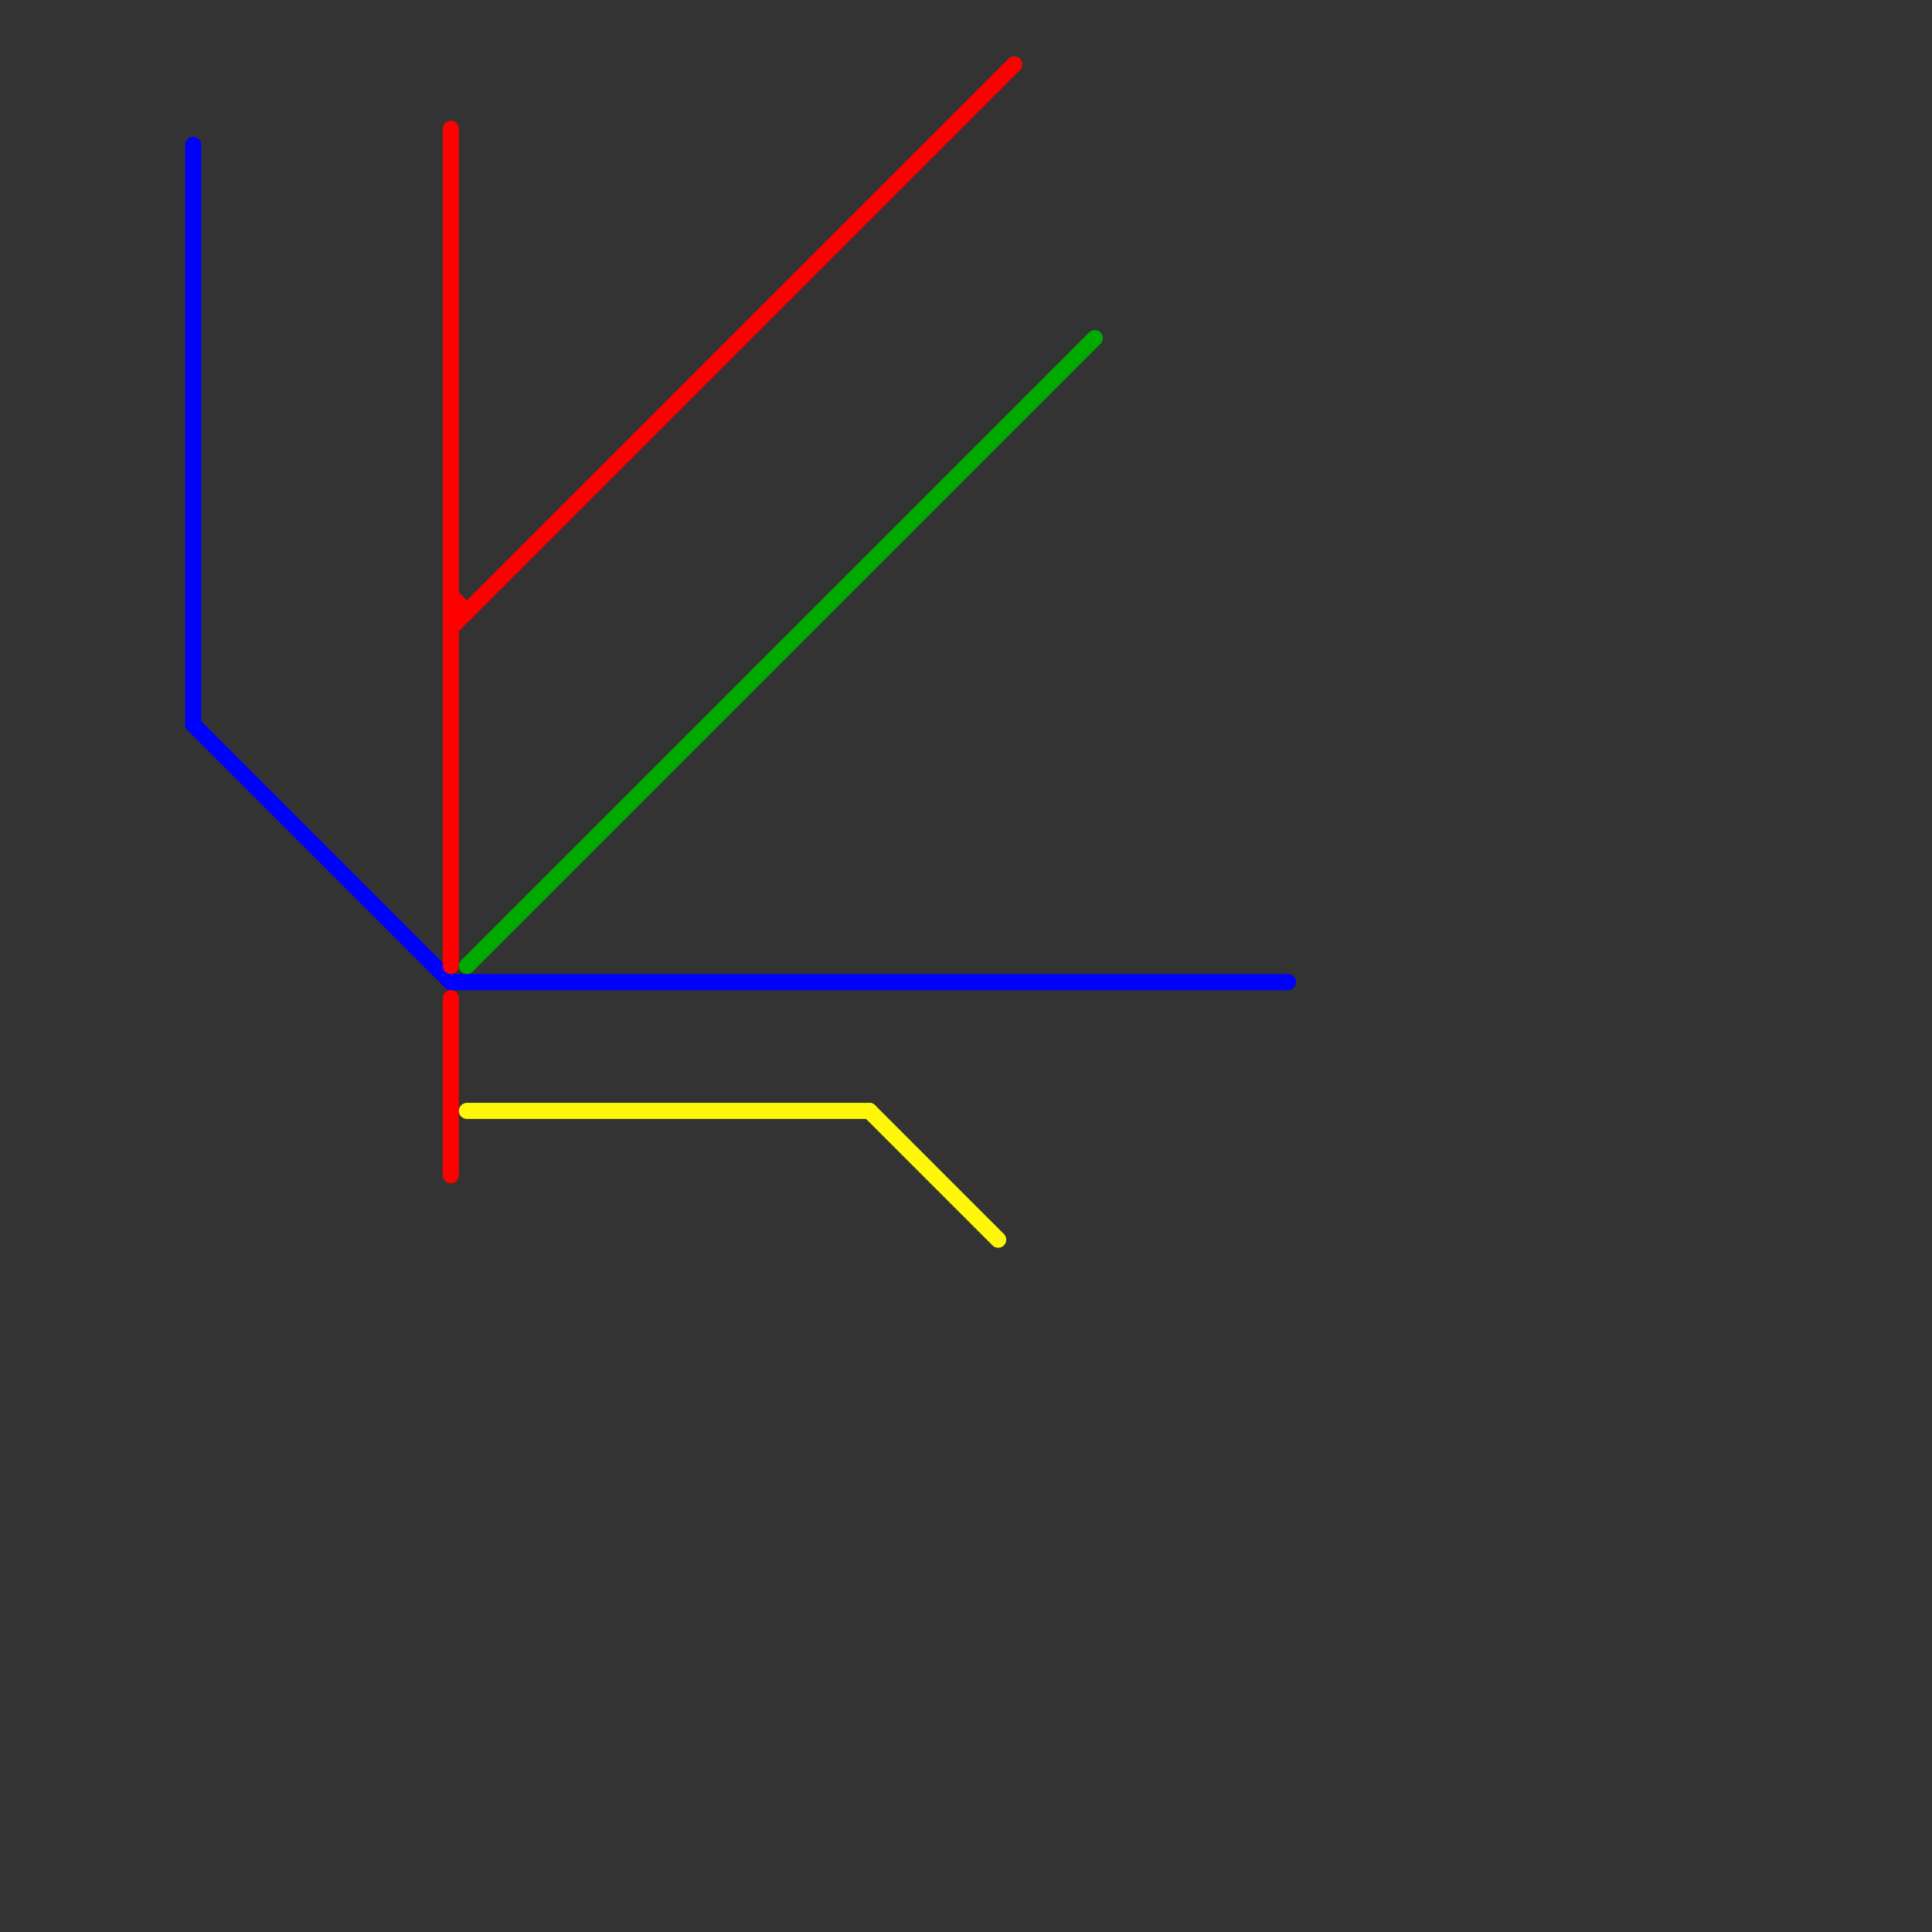 
<svg version="1.1" xmlns="http://www.w3.org/2000/svg" viewBox="0 0 120 120">
<rect x="0" y="0" width="120" height="120" fill="#333333" stroke="none"/>
<style>text { font: 1px Helvetica; font-weight: 600; white-space: pre; dominant-baseline: central; } line { stroke-width: 1; fill: none; stroke-linecap: round; stroke-linejoin: round; } .c0 { stroke: #0000ff } .c1 { stroke: #ff0000 } .c2 { stroke: #00aa00 } .c3 { stroke: #fff70a }</style><defs><g id="wm-xf"><circle r="1.2" fill="#000"/><circle r="0.9" fill="#fff"/><circle r="0.6" fill="#000"/><circle r="0.3" fill="#fff"/></g><g id="wm"><circle r="0.6" fill="#000"/><circle r="0.3" fill="#fff"/></g></defs><line class="c0" x1="28" y1="61" x2="80" y2="61"/><line class="c0" x1="12" y1="45" x2="28" y2="61"/><line class="c0" x1="12" y1="9" x2="12" y2="45"/><line class="c1" x1="28" y1="37" x2="29" y2="38"/><line class="c1" x1="28" y1="39" x2="63" y2="4"/><line class="c1" x1="28" y1="8" x2="28" y2="60"/><line class="c1" x1="28" y1="38" x2="29" y2="38"/><line class="c1" x1="28" y1="62" x2="28" y2="73"/><line class="c2" x1="29" y1="60" x2="68" y2="21"/><line class="c3" x1="29" y1="69" x2="54" y2="69"/><line class="c3" x1="54" y1="69" x2="62" y2="77"/>
</svg>
